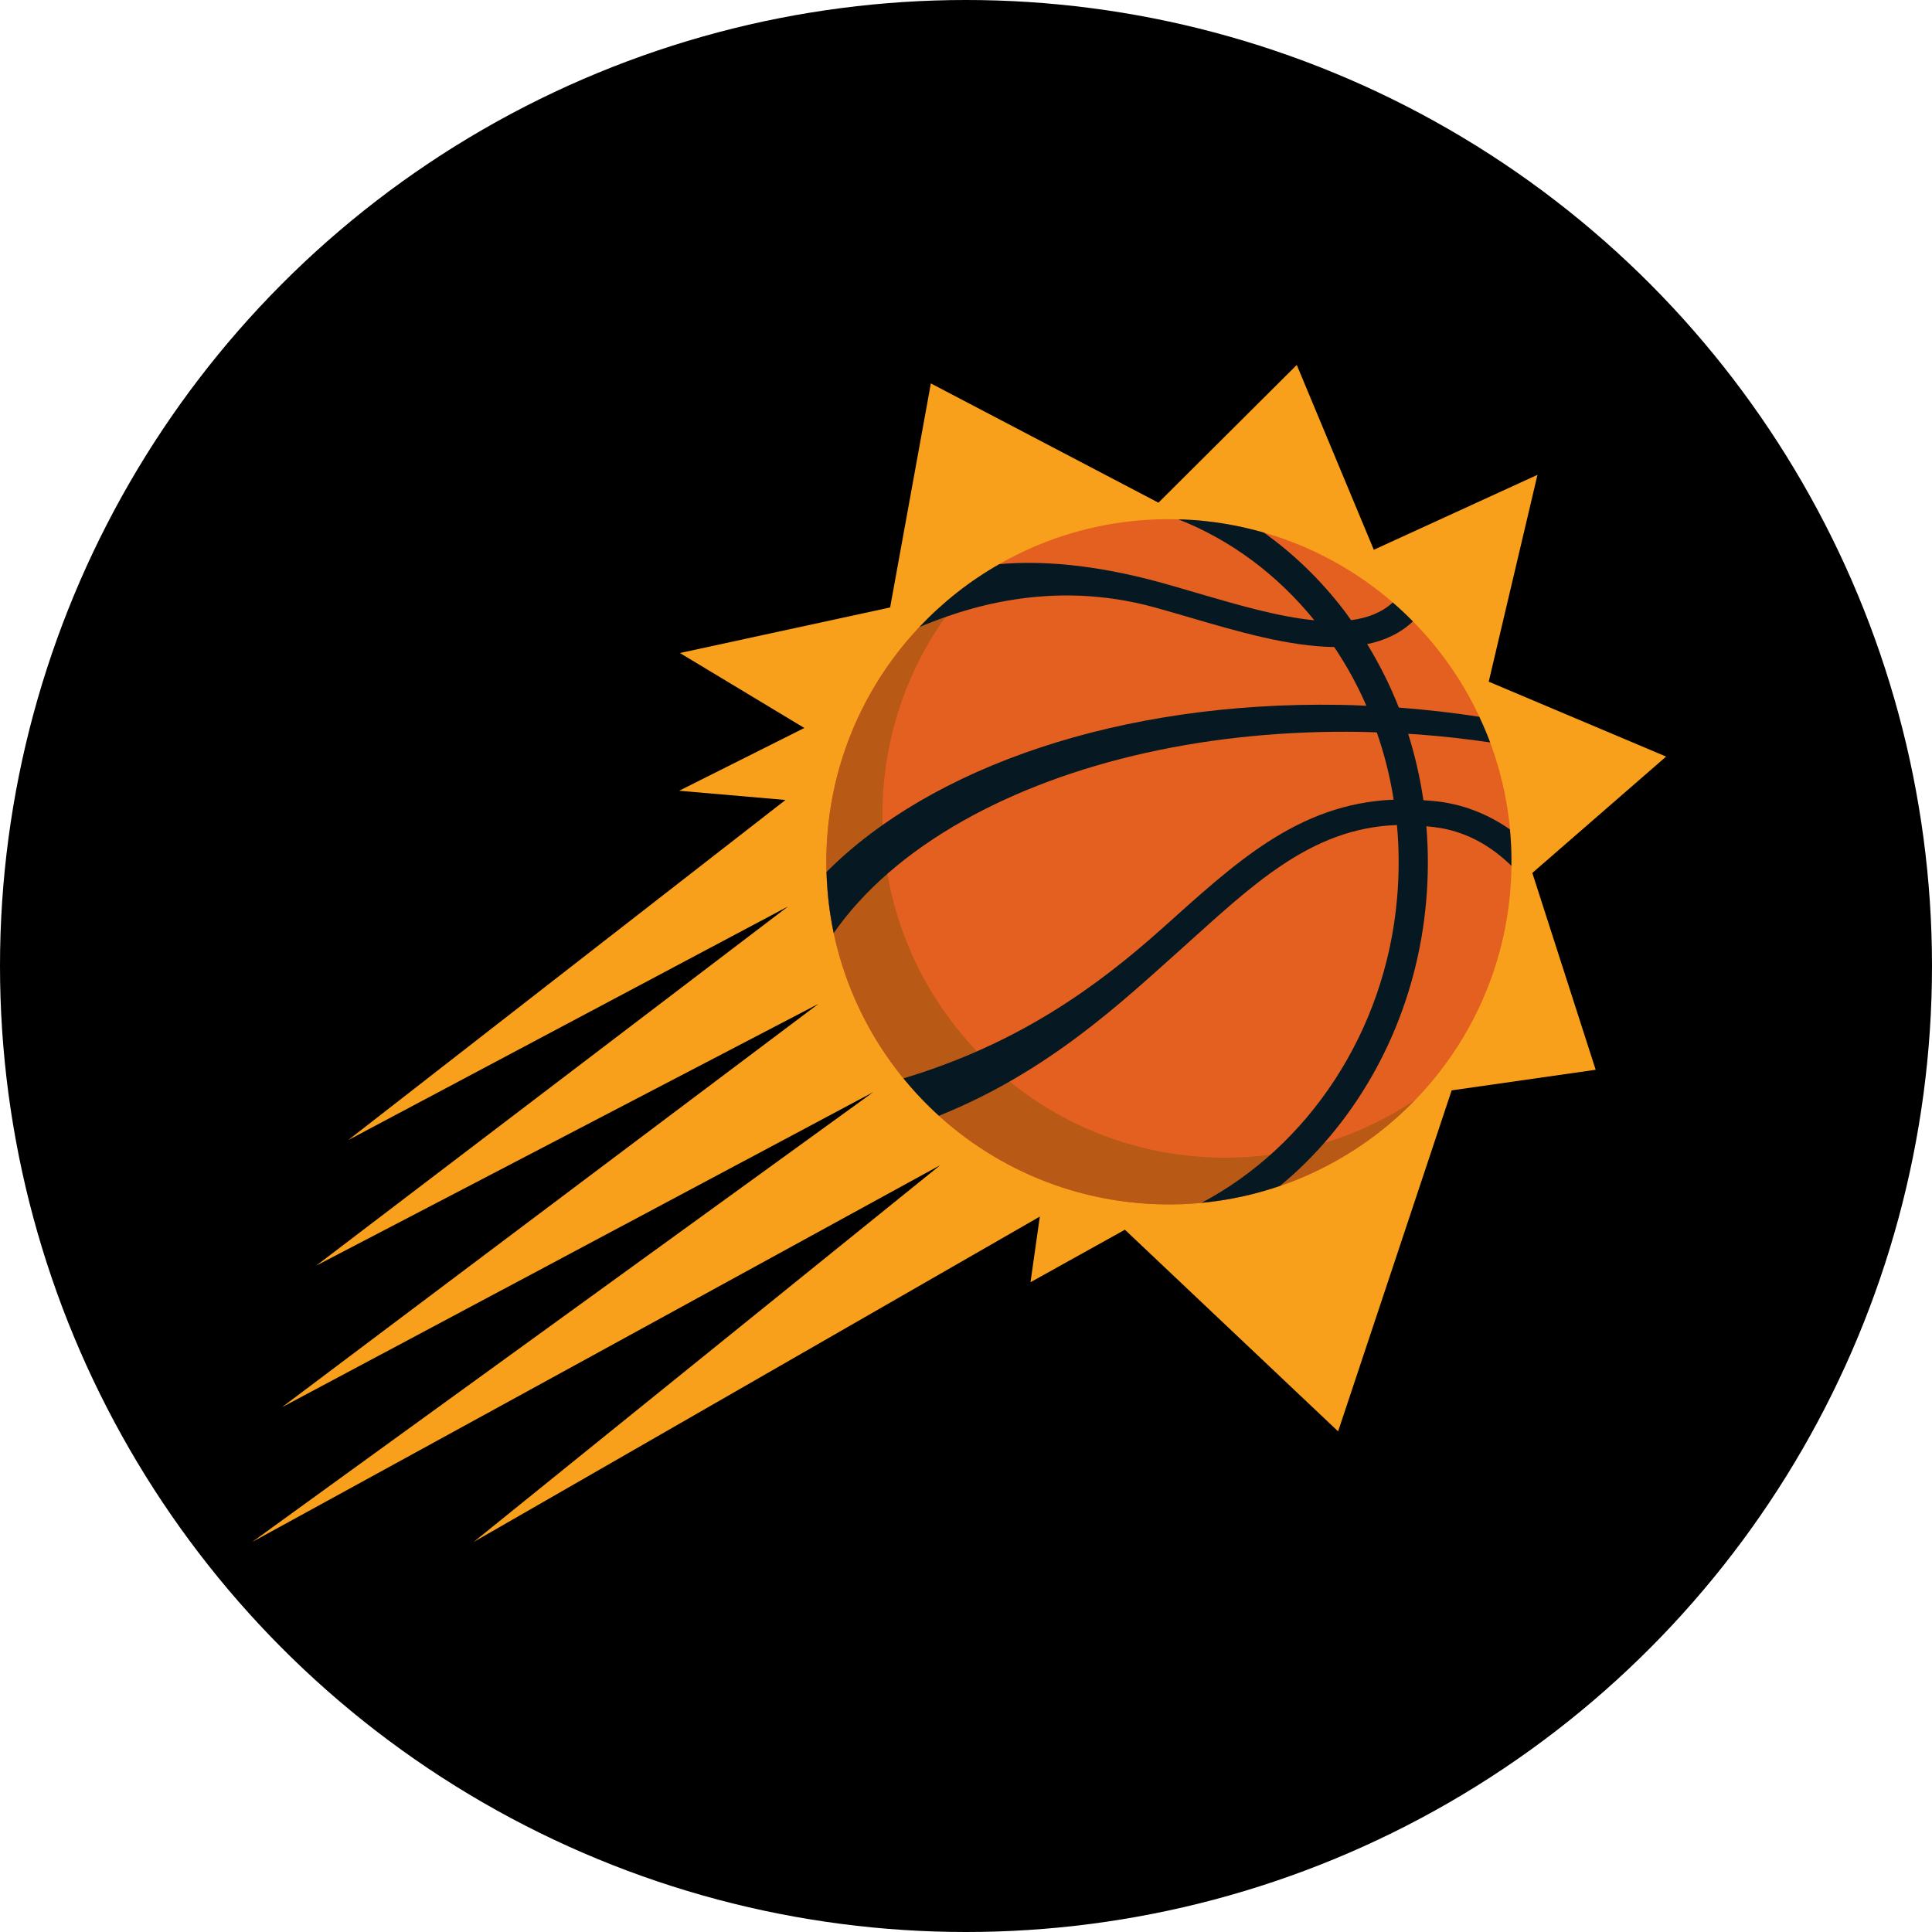 <svg width="48" height="48" viewBox="0 0 48 48" fill="none" xmlns="http://www.w3.org/2000/svg">
<circle cx="24" cy="24" r="24" fill="black"/>
<path fill-rule="evenodd" clip-rule="evenodd" d="M32.218 9.067L28.781 12.489L23.127 9.526L22.115 15.092L16.892 16.224L19.983 18.086L16.873 19.646L19.515 19.875L8.65 28.326L19.58 22.52L7.855 31.445L20.335 24.94L7.004 34.963L21.695 27.134L6.267 38.309L23.36 28.948L11.769 38.309L25.834 30.226L25.603 31.856L27.948 30.552L33.245 35.562L36.066 27.09L39.644 26.578L38.07 21.688L41.394 18.797L36.987 16.936L38.198 11.797L34.132 13.659L32.218 9.067Z" fill="#F8A01B"/>
<path fill-rule="evenodd" clip-rule="evenodd" d="M37.546 21.763C37.353 26.46 33.387 30.11 28.688 29.916C23.992 29.723 20.342 25.757 20.537 21.06C20.73 16.362 24.696 12.712 29.392 12.906C34.089 13.101 37.741 17.065 37.546 21.763" fill="#E46020"/>
<path fill-rule="evenodd" clip-rule="evenodd" d="M30.084 28.755C25.388 28.56 21.736 24.594 21.93 19.898C22.019 17.724 22.917 15.777 24.32 14.329C22.136 15.787 20.652 18.232 20.537 21.06C20.342 25.757 23.992 29.722 28.689 29.916C31.213 30.021 33.525 29.013 35.154 27.331C33.708 28.297 31.955 28.832 30.084 28.755" fill="#B85915"/>
<path fill-rule="evenodd" clip-rule="evenodd" d="M37.55 21.511C37.554 21.205 37.542 20.904 37.514 20.607C37.023 20.265 36.439 20.004 35.748 19.915C35.617 19.898 35.491 19.891 35.364 19.881C35.281 19.319 35.154 18.768 34.986 18.232C35.073 18.239 35.163 18.242 35.251 18.248C35.85 18.293 36.44 18.36 37.022 18.445C36.942 18.229 36.85 18.017 36.752 17.808C36.099 17.708 35.433 17.631 34.761 17.58H34.754C34.538 17.032 34.275 16.505 33.967 16.003C34.401 15.914 34.789 15.736 35.103 15.439C34.944 15.276 34.776 15.118 34.602 14.969C34.329 15.22 33.975 15.354 33.568 15.408C33.505 15.321 33.444 15.234 33.379 15.149C32.801 14.397 32.134 13.755 31.4 13.232C30.758 13.047 30.088 12.934 29.392 12.906C29.353 12.904 29.316 12.906 29.276 12.903C30.57 13.412 31.726 14.267 32.655 15.411C31.769 15.326 30.748 15.028 29.738 14.733C29.439 14.644 29.146 14.558 28.863 14.48C27.144 14.005 25.821 13.929 24.828 14.016C24.091 14.435 23.424 14.964 22.843 15.578C23.916 15.132 26.077 14.368 28.701 15.094C28.98 15.171 29.269 15.256 29.564 15.342C30.723 15.682 32.023 16.063 33.148 16.075C33.458 16.537 33.726 17.024 33.947 17.534C33.727 17.523 33.508 17.516 33.289 17.512C27.823 17.419 23.137 19.055 20.535 21.663C20.55 22.181 20.609 22.688 20.713 23.182C21.446 22.129 22.533 21.178 23.934 20.389C26.581 18.901 30.091 18.119 33.821 18.184C33.949 18.186 34.078 18.191 34.206 18.196C34.395 18.736 34.535 19.294 34.625 19.867C32.223 19.968 30.664 21.468 28.877 23.063C27.271 24.5 25.313 25.931 22.447 26.792C22.717 27.123 23.01 27.433 23.328 27.721C26.029 26.634 27.822 24.941 29.338 23.585C31.059 22.046 32.536 20.571 34.707 20.498C34.762 21.098 34.764 21.709 34.709 22.326C34.417 25.661 32.487 28.488 29.854 29.883C30.527 29.819 31.179 29.677 31.8 29.463C32.011 29.289 32.218 29.105 32.415 28.91C34.142 27.209 35.215 24.893 35.433 22.389C35.488 21.763 35.488 21.141 35.438 20.528C35.546 20.54 35.654 20.549 35.765 20.568C36.504 20.689 37.091 21.062 37.55 21.511" fill="#061922"/>
</svg>
